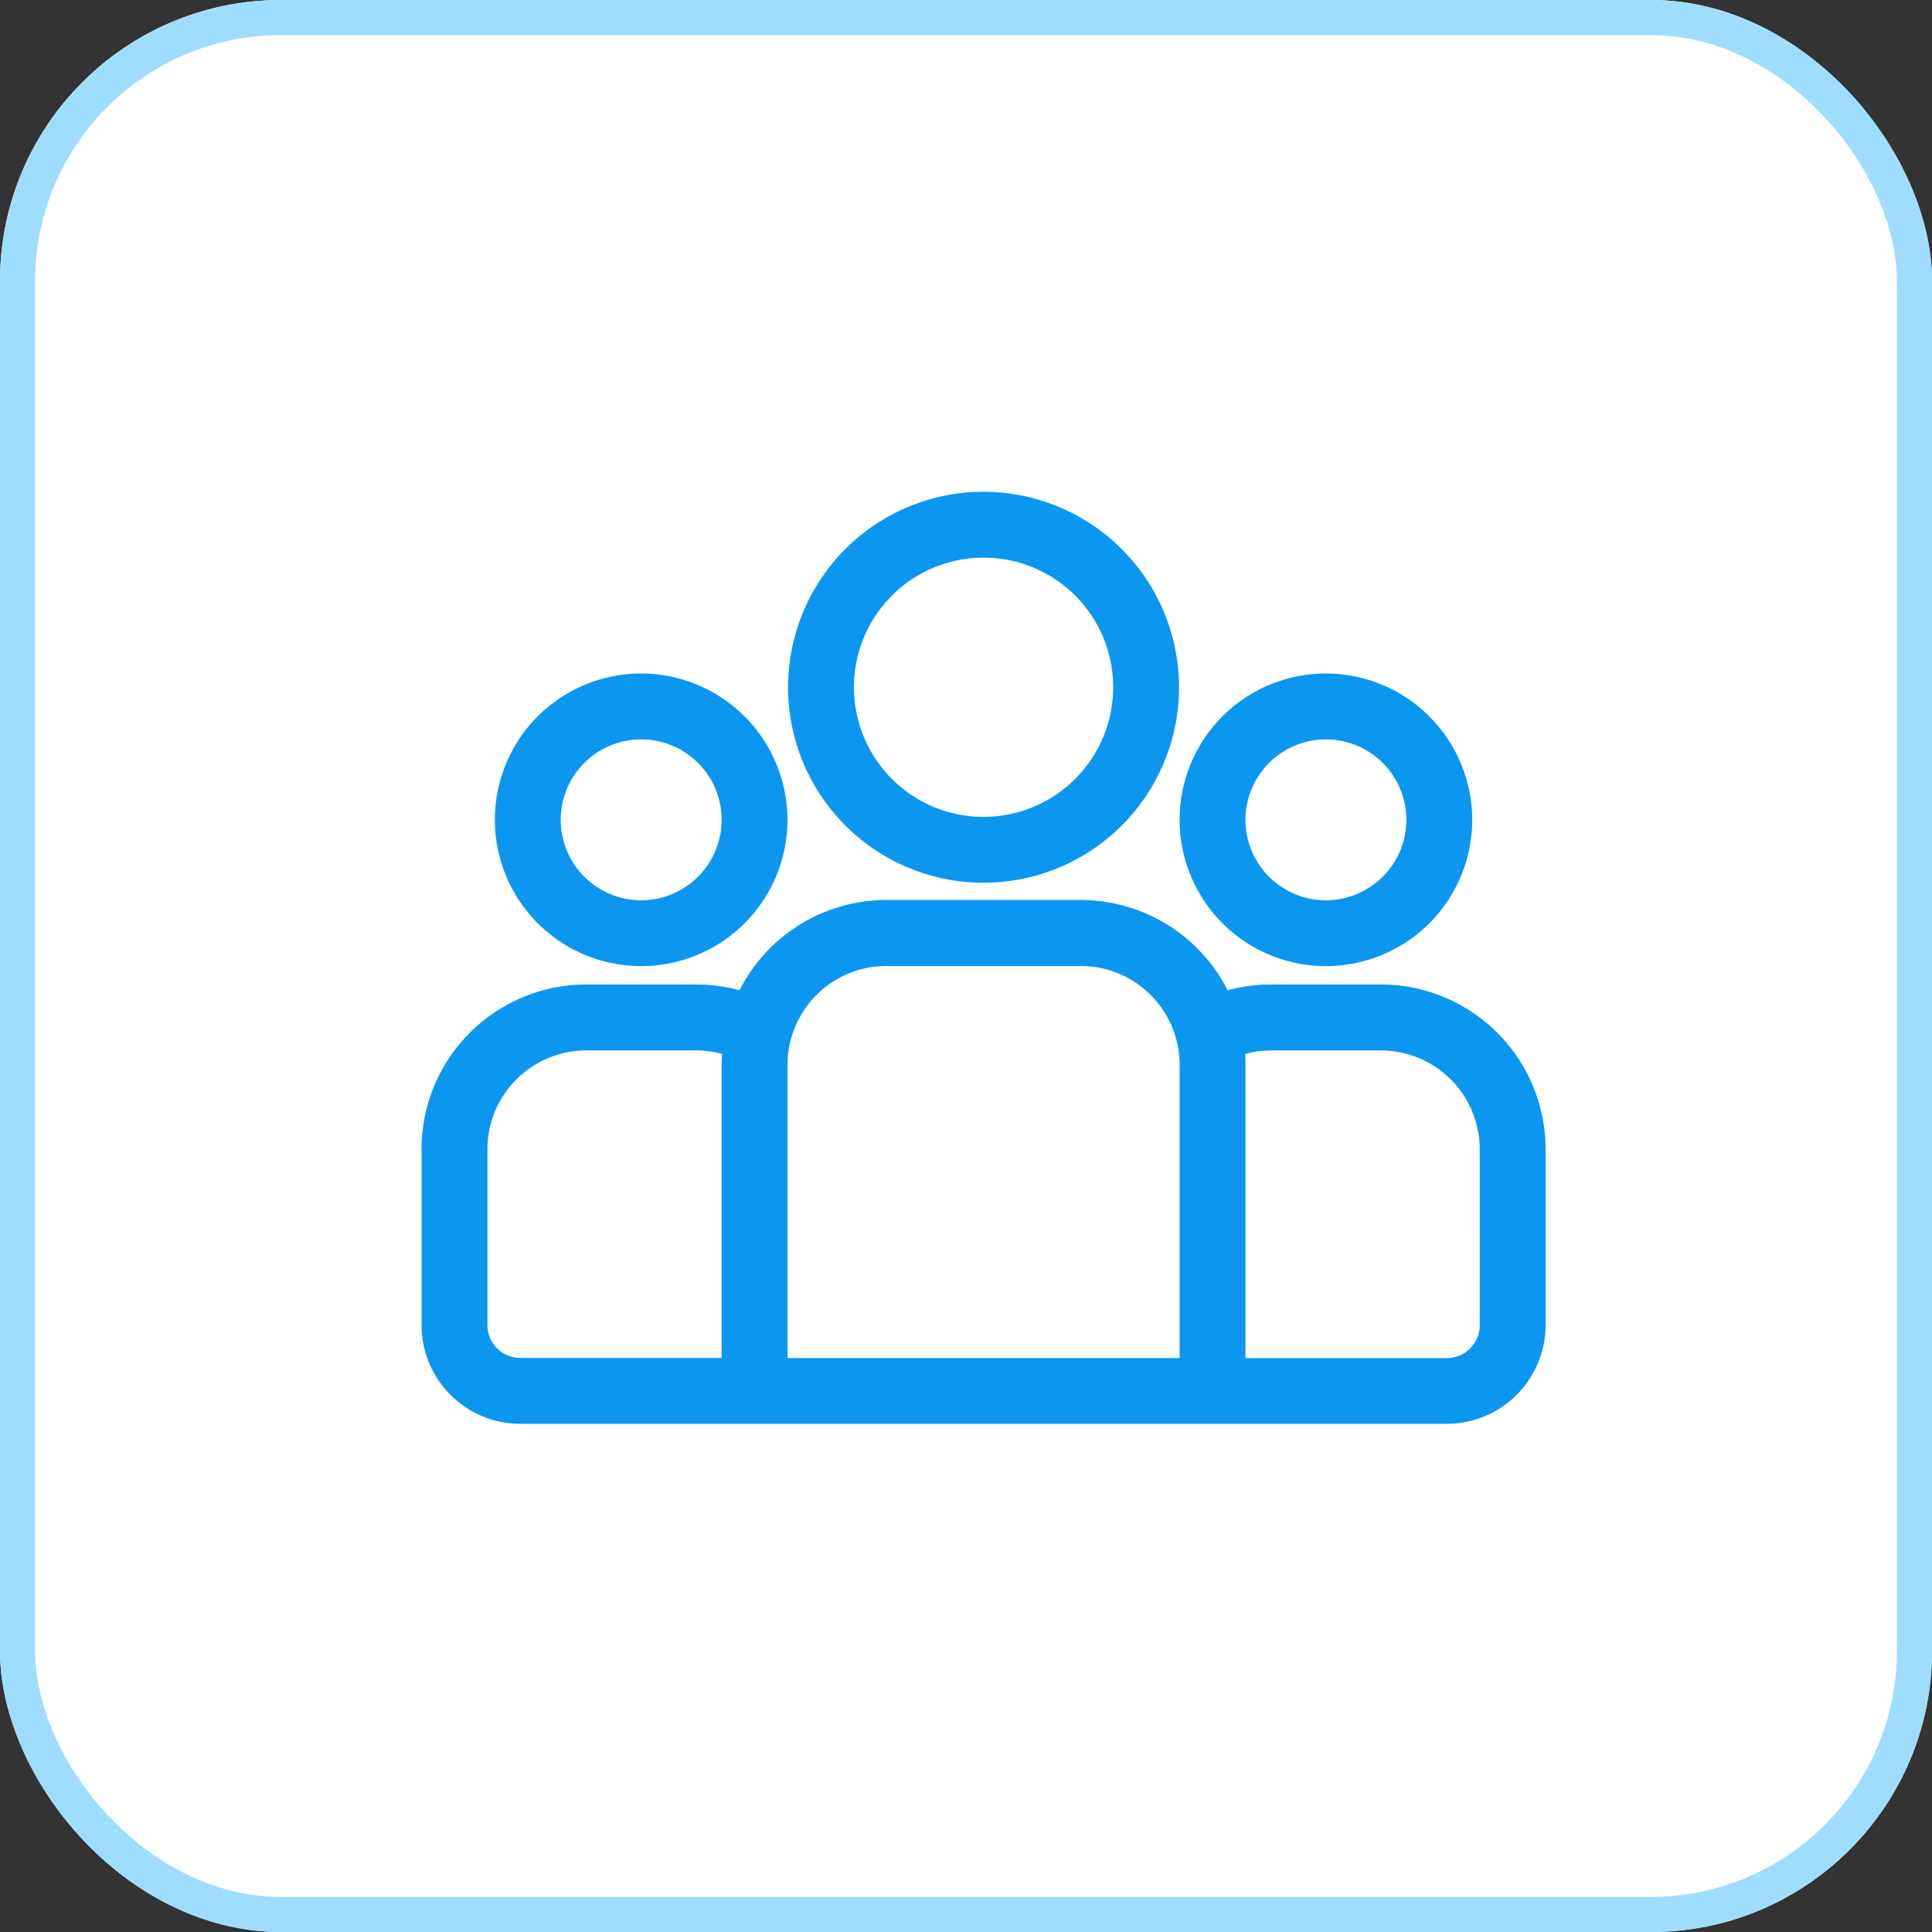 <?xml version="1.0" encoding="UTF-8"?>
<svg xmlns="http://www.w3.org/2000/svg" xmlns:xlink="http://www.w3.org/1999/xlink" width="55" height="55" viewBox="0 0 55 55">
  <rect x="0" y="0" width="55" height="55" fill="#333333" stroke="none"/>
  <defs>
    <clipPath id="clip-path">
      <rect id="Rectangle_24139" data-name="Rectangle 24139" width="32" height="26.534" fill="#0b97ef"></rect>
    </clipPath>
  </defs>
  <g id="Group_81509" data-name="Group 81509" transform="translate(-700 -361)">
    <g id="Rectangle_24133" data-name="Rectangle 24133" transform="translate(700 361)" fill="#fff" stroke="#9fddff" stroke-width="1">
      <rect width="55" height="55" rx="8" stroke="none"></rect>
      <rect x="0.5" y="0.5" width="54" height="54" rx="7.5" fill="none"></rect>
    </g>
    <g id="Group_81503" data-name="Group 81503" transform="translate(712 375)">
      <g id="Group_81502" data-name="Group 81502" clip-path="url(#clip-path)">
        <path id="Path_157439" data-name="Path 157439" d="M27.313,188.355H24.18a4.673,4.673,0,0,0-1.232.165,4.691,4.691,0,0,0-4.18-2.57H13.232a4.691,4.691,0,0,0-4.18,2.57,4.673,4.673,0,0,0-1.232-.165H4.687A4.693,4.693,0,0,0,0,193.043v5.007a2.816,2.816,0,0,0,2.813,2.813H29.188A2.816,2.816,0,0,0,32,198.05v-5.007a4.693,4.693,0,0,0-4.687-4.688M8.544,190.639v8.349H2.813a.939.939,0,0,1-.937-.937v-5.007a2.816,2.816,0,0,1,2.812-2.812H7.82a2.8,2.8,0,0,1,.736.1c-.007.1-.011.206-.011.31m13.037,8.349H10.419v-8.349a2.816,2.816,0,0,1,2.813-2.813h5.537a2.816,2.816,0,0,1,2.813,2.813Zm8.544-.937a.939.939,0,0,1-.937.938H23.456v-8.349c0-.1,0-.207-.011-.31a2.806,2.806,0,0,1,.736-.1h3.132a2.816,2.816,0,0,1,2.812,2.813Z" transform="translate(0 -174.329)" fill="#0b97ef"></path>
        <path id="Path_157440" data-name="Path 157440" d="M37.579,82.775a4.165,4.165,0,1,0,4.165,4.165,4.17,4.17,0,0,0-4.165-4.165m0,6.456a2.29,2.29,0,1,1,2.29-2.29,2.293,2.293,0,0,1-2.29,2.29" transform="translate(-31.326 -77.602)" fill="#0b97ef"></path>
        <path id="Path_157441" data-name="Path 157441" d="M172.527,0a5.565,5.565,0,1,0,5.565,5.565A5.571,5.571,0,0,0,172.527,0m0,9.255a3.69,3.69,0,1,1,3.69-3.69,3.694,3.694,0,0,1-3.69,3.69" transform="translate(-156.527)" fill="#0b97ef"></path>
        <path id="Path_157442" data-name="Path 157442" d="M349.459,82.775a4.165,4.165,0,1,0,4.165,4.165,4.17,4.17,0,0,0-4.165-4.165m0,6.456a2.29,2.29,0,1,1,2.29-2.29,2.293,2.293,0,0,1-2.29,2.29" transform="translate(-323.713 -77.602)" fill="#0b97ef"></path>
      </g>
    </g>
  </g>
</svg>
